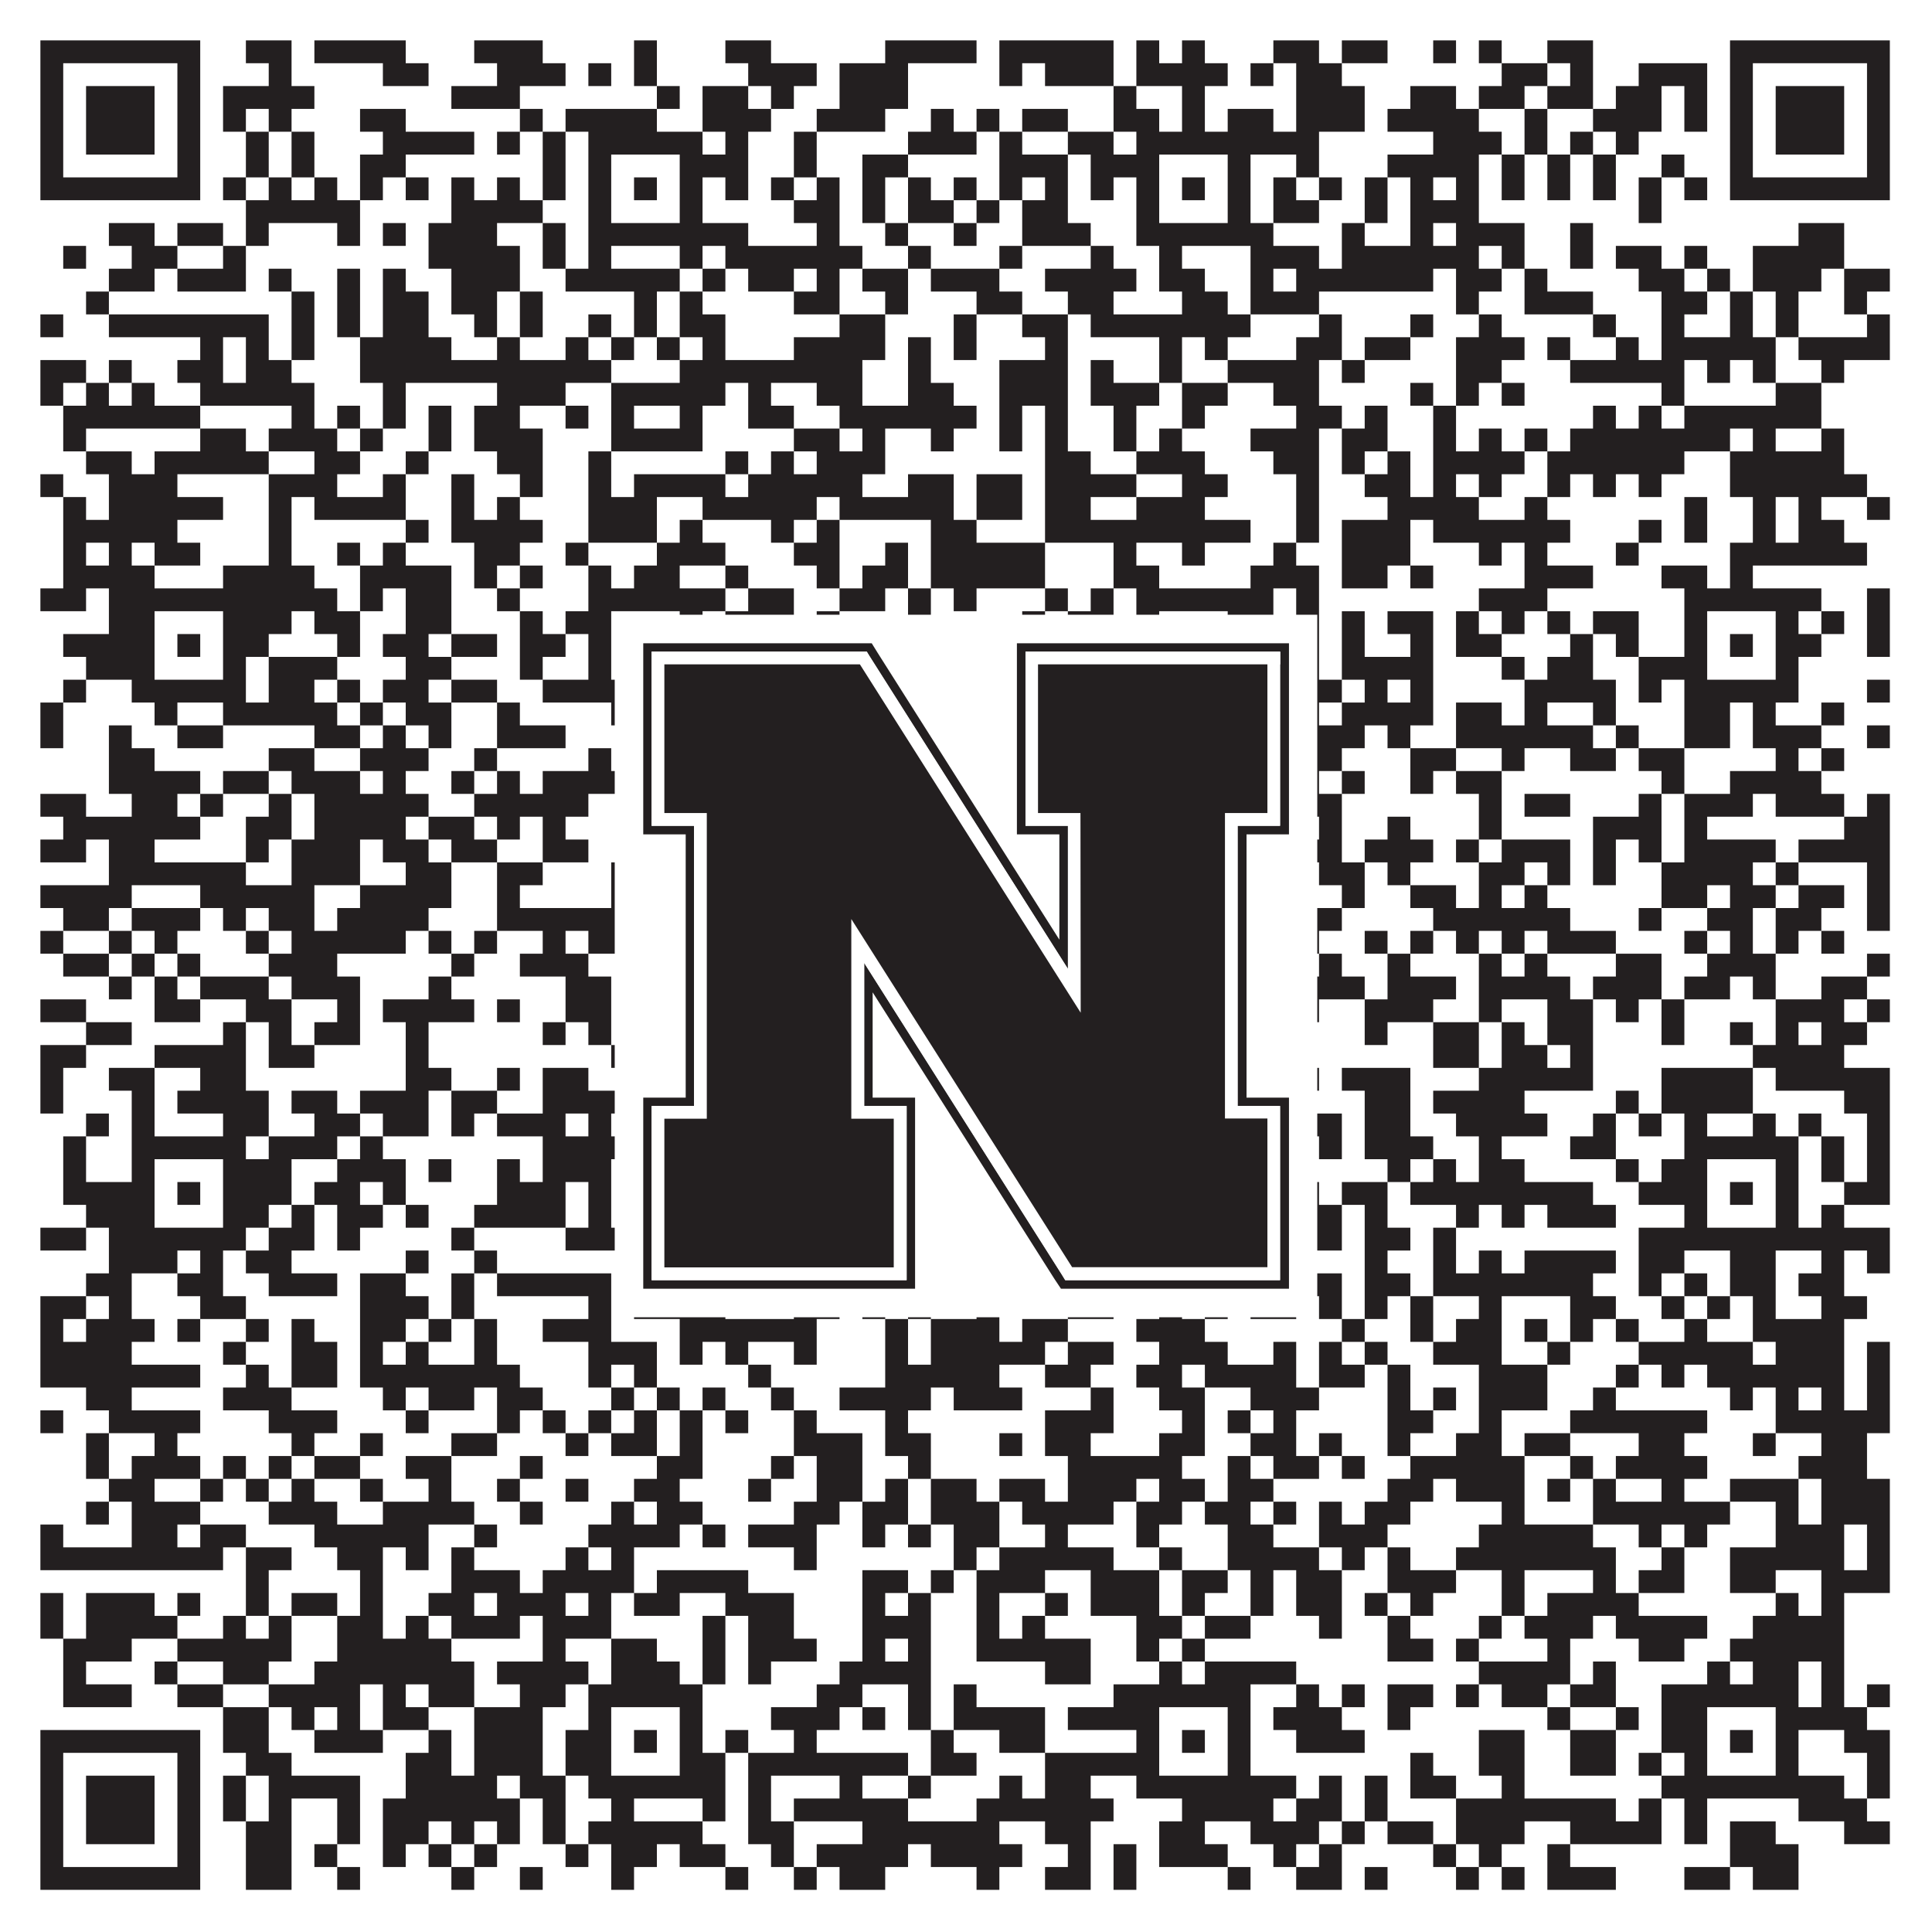 <?xml version="1.0"?>
<svg xmlns="http://www.w3.org/2000/svg" xmlns:xlink="http://www.w3.org/1999/xlink" version="1.1" width="1100px" height="1100px" viewBox="0 0 1100 1100"><rect x="0" y="0" width="1100" height="1100" fill="#ffffff" fill-opacity="1"/><path fill="#231f20" fill-opacity="1" d="M23,23L114,23L114,36L23,36ZM140,23L166,23L166,36L140,36ZM179,23L231,23L231,36L179,36ZM270,23L309,23L309,36L270,36ZM361,23L374,23L374,36L361,36ZM413,23L439,23L439,36L413,36ZM504,23L556,23L556,36L504,36ZM569,23L634,23L634,36L569,36ZM647,23L660,23L660,36L647,36ZM673,23L686,23L686,36L673,36ZM725,23L751,23L751,36L725,36ZM764,23L790,23L790,36L764,36ZM816,23L829,23L829,36L816,36ZM842,23L855,23L855,36L842,36ZM881,23L907,23L907,36L881,36ZM985,23L1076,23L1076,36L985,36ZM23,36L36,36L36,49L23,49ZM101,36L114,36L114,49L101,49ZM153,36L166,36L166,49L153,49ZM218,36L244,36L244,49L218,49ZM283,36L322,36L322,49L283,49ZM335,36L348,36L348,49L335,49ZM361,36L374,36L374,49L361,49ZM426,36L465,36L465,49L426,49ZM478,36L517,36L517,49L478,49ZM569,36L582,36L582,49L569,49ZM595,36L634,36L634,49L595,49ZM647,36L699,36L699,49L647,49ZM712,36L725,36L725,49L712,49ZM738,36L764,36L764,49L738,49ZM855,36L881,36L881,49L855,49ZM894,36L907,36L907,49L894,49ZM933,36L972,36L972,49L933,49ZM985,36L998,36L998,49L985,49ZM1063,36L1076,36L1076,49L1063,49ZM23,49L36,49L36,62L23,62ZM49,49L88,49L88,62L49,62ZM101,49L114,49L114,62L101,62ZM127,49L179,49L179,62L127,62ZM257,49L296,49L296,62L257,62ZM374,49L387,49L387,62L374,62ZM400,49L426,49L426,62L400,62ZM439,49L452,49L452,62L439,62ZM478,49L517,49L517,62L478,62ZM634,49L647,49L647,62L634,62ZM673,49L686,49L686,62L673,62ZM738,49L777,49L777,62L738,62ZM803,49L829,49L829,62L803,62ZM842,49L868,49L868,62L842,62ZM881,49L907,49L907,62L881,62ZM920,49L946,49L946,62L920,62ZM959,49L972,49L972,62L959,62ZM985,49L998,49L998,62L985,62ZM1011,49L1050,49L1050,62L1011,62ZM1063,49L1076,49L1076,62L1063,62ZM23,62L36,62L36,75L23,75ZM49,62L88,62L88,75L49,75ZM101,62L114,62L114,75L101,75ZM127,62L140,62L140,75L127,75ZM153,62L166,62L166,75L153,75ZM205,62L231,62L231,75L205,75ZM296,62L309,62L309,75L296,75ZM322,62L374,62L374,75L322,75ZM400,62L439,62L439,75L400,75ZM465,62L504,62L504,75L465,75ZM530,62L543,62L543,75L530,75ZM556,62L569,62L569,75L556,75ZM582,62L608,62L608,75L582,75ZM634,62L660,62L660,75L634,75ZM673,62L686,62L686,75L673,75ZM699,62L725,62L725,75L699,75ZM738,62L777,62L777,75L738,75ZM790,62L842,62L842,75L790,75ZM868,62L881,62L881,75L868,75ZM907,62L946,62L946,75L907,75ZM959,62L972,62L972,75L959,75ZM985,62L998,62L998,75L985,75ZM1011,62L1050,62L1050,75L1011,75ZM1063,62L1076,62L1076,75L1063,75ZM23,75L36,75L36,88L23,88ZM49,75L88,75L88,88L49,88ZM101,75L114,75L114,88L101,88ZM140,75L153,75L153,88L140,88ZM166,75L179,75L179,88L166,88ZM218,75L270,75L270,88L218,88ZM283,75L296,75L296,88L283,88ZM309,75L322,75L322,88L309,88ZM335,75L400,75L400,88L335,88ZM413,75L426,75L426,88L413,88ZM452,75L465,75L465,88L452,88ZM517,75L556,75L556,88L517,88ZM569,75L582,75L582,88L569,88ZM608,75L634,75L634,88L608,88ZM647,75L751,75L751,88L647,88ZM816,75L855,75L855,88L816,88ZM868,75L881,75L881,88L868,88ZM894,75L907,75L907,88L894,88ZM920,75L933,75L933,88L920,88ZM985,75L998,75L998,88L985,88ZM1011,75L1050,75L1050,88L1011,88ZM1063,75L1076,75L1076,88L1063,88ZM23,88L36,88L36,101L23,101ZM101,88L114,88L114,101L101,101ZM140,88L153,88L153,101L140,101ZM166,88L179,88L179,101L166,101ZM205,88L231,88L231,101L205,101ZM309,88L322,88L322,101L309,101ZM335,88L348,88L348,101L335,101ZM387,88L426,88L426,101L387,101ZM452,88L465,88L465,101L452,101ZM491,88L517,88L517,101L491,101ZM569,88L608,88L608,101L569,101ZM621,88L660,88L660,101L621,101ZM699,88L712,88L712,101L699,101ZM738,88L751,88L751,101L738,101ZM790,88L842,88L842,101L790,101ZM855,88L868,88L868,101L855,101ZM881,88L894,88L894,101L881,101ZM907,88L920,88L920,101L907,101ZM946,88L959,88L959,101L946,101ZM985,88L998,88L998,101L985,101ZM1063,88L1076,88L1076,101L1063,101ZM23,101L114,101L114,114L23,114ZM127,101L140,101L140,114L127,114ZM153,101L166,101L166,114L153,114ZM179,101L192,101L192,114L179,114ZM205,101L218,101L218,114L205,114ZM231,101L244,101L244,114L231,114ZM257,101L270,101L270,114L257,114ZM283,101L296,101L296,114L283,114ZM309,101L322,101L322,114L309,114ZM335,101L348,101L348,114L335,114ZM361,101L374,101L374,114L361,114ZM387,101L400,101L400,114L387,114ZM413,101L426,101L426,114L413,114ZM439,101L452,101L452,114L439,114ZM465,101L478,101L478,114L465,114ZM491,101L504,101L504,114L491,114ZM517,101L530,101L530,114L517,114ZM543,101L556,101L556,114L543,114ZM569,101L582,101L582,114L569,114ZM595,101L608,101L608,114L595,114ZM621,101L634,101L634,114L621,114ZM647,101L660,101L660,114L647,114ZM673,101L686,101L686,114L673,114ZM699,101L712,101L712,114L699,114ZM725,101L738,101L738,114L725,114ZM751,101L764,101L764,114L751,114ZM777,101L790,101L790,114L777,114ZM803,101L816,101L816,114L803,114ZM829,101L842,101L842,114L829,114ZM855,101L868,101L868,114L855,114ZM881,101L894,101L894,114L881,114ZM907,101L920,101L920,114L907,114ZM933,101L946,101L946,114L933,114ZM959,101L972,101L972,114L959,114ZM985,101L1076,101L1076,114L985,114ZM140,114L205,114L205,127L140,127ZM257,114L309,114L309,127L257,127ZM335,114L348,114L348,127L335,127ZM387,114L400,114L400,127L387,127ZM452,114L478,114L478,127L452,127ZM491,114L504,114L504,127L491,127ZM517,114L543,114L543,127L517,127ZM556,114L569,114L569,127L556,127ZM582,114L608,114L608,127L582,127ZM647,114L660,114L660,127L647,127ZM699,114L712,114L712,127L699,127ZM725,114L751,114L751,127L725,127ZM777,114L790,114L790,127L777,127ZM803,114L842,114L842,127L803,127ZM933,114L946,114L946,127L933,127ZM62,127L88,127L88,140L62,140ZM101,127L127,127L127,140L101,140ZM140,127L153,127L153,140L140,140ZM192,127L205,127L205,140L192,140ZM218,127L231,127L231,140L218,140ZM244,127L283,127L283,140L244,140ZM309,127L322,127L322,140L309,140ZM335,127L426,127L426,140L335,140ZM465,127L478,127L478,140L465,140ZM504,127L517,127L517,140L504,140ZM543,127L556,127L556,140L543,140ZM582,127L621,127L621,140L582,140ZM647,127L725,127L725,140L647,140ZM764,127L777,127L777,140L764,140ZM803,127L816,127L816,140L803,140ZM829,127L868,127L868,140L829,140ZM894,127L907,127L907,140L894,140ZM1024,127L1050,127L1050,140L1024,140ZM36,140L49,140L49,153L36,153ZM75,140L101,140L101,153L75,153ZM127,140L140,140L140,153L127,153ZM244,140L296,140L296,153L244,153ZM309,140L322,140L322,153L309,153ZM335,140L348,140L348,153L335,153ZM387,140L400,140L400,153L387,153ZM413,140L491,140L491,153L413,153ZM517,140L530,140L530,153L517,153ZM569,140L582,140L582,153L569,153ZM621,140L634,140L634,153L621,153ZM660,140L673,140L673,153L660,153ZM712,140L751,140L751,153L712,153ZM764,140L842,140L842,153L764,153ZM855,140L868,140L868,153L855,153ZM894,140L907,140L907,153L894,153ZM920,140L946,140L946,153L920,153ZM959,140L972,140L972,153L959,153ZM998,140L1050,140L1050,153L998,153ZM62,153L88,153L88,166L62,166ZM101,153L140,153L140,166L101,166ZM153,153L166,153L166,166L153,166ZM192,153L205,153L205,166L192,166ZM218,153L231,153L231,166L218,166ZM257,153L296,153L296,166L257,166ZM322,153L387,153L387,166L322,166ZM400,153L413,153L413,166L400,166ZM426,153L452,153L452,166L426,166ZM465,153L478,153L478,166L465,166ZM491,153L517,153L517,166L491,166ZM530,153L569,153L569,166L530,166ZM595,153L647,153L647,166L595,166ZM660,153L686,153L686,166L660,166ZM712,153L725,153L725,166L712,166ZM738,153L816,153L816,166L738,166ZM829,153L855,153L855,166L829,166ZM868,153L881,153L881,166L868,166ZM933,153L959,153L959,166L933,166ZM972,153L985,153L985,166L972,166ZM998,153L1037,153L1037,166L998,166ZM1050,153L1076,153L1076,166L1050,166ZM49,166L62,166L62,179L49,179ZM166,166L179,166L179,179L166,179ZM192,166L205,166L205,179L192,179ZM218,166L244,166L244,179L218,179ZM257,166L283,166L283,179L257,179ZM296,166L309,166L309,179L296,179ZM361,166L374,166L374,179L361,179ZM387,166L400,166L400,179L387,179ZM452,166L478,166L478,179L452,179ZM504,166L517,166L517,179L504,179ZM556,166L582,166L582,179L556,179ZM608,166L634,166L634,179L608,179ZM673,166L699,166L699,179L673,179ZM712,166L751,166L751,179L712,179ZM829,166L842,166L842,179L829,179ZM868,166L907,166L907,179L868,179ZM946,166L972,166L972,179L946,179ZM985,166L998,166L998,179L985,179ZM1011,166L1024,166L1024,179L1011,179ZM1050,166L1063,166L1063,179L1050,179ZM23,179L36,179L36,192L23,192ZM62,179L153,179L153,192L62,192ZM166,179L179,179L179,192L166,192ZM192,179L205,179L205,192L192,192ZM218,179L244,179L244,192L218,192ZM270,179L283,179L283,192L270,192ZM296,179L309,179L309,192L296,192ZM335,179L348,179L348,192L335,192ZM361,179L374,179L374,192L361,192ZM387,179L413,179L413,192L387,192ZM478,179L504,179L504,192L478,192ZM543,179L556,179L556,192L543,192ZM582,179L608,179L608,192L582,192ZM621,179L712,179L712,192L621,192ZM751,179L764,179L764,192L751,192ZM803,179L816,179L816,192L803,192ZM842,179L855,179L855,192L842,192ZM907,179L920,179L920,192L907,192ZM946,179L959,179L959,192L946,192ZM985,179L998,179L998,192L985,192ZM1011,179L1024,179L1024,192L1011,192ZM1063,179L1076,179L1076,192L1063,192ZM114,192L127,192L127,205L114,205ZM140,192L153,192L153,205L140,205ZM166,192L179,192L179,205L166,205ZM205,192L257,192L257,205L205,205ZM283,192L296,192L296,205L283,205ZM322,192L335,192L335,205L322,205ZM348,192L361,192L361,205L348,205ZM374,192L387,192L387,205L374,205ZM400,192L413,192L413,205L400,205ZM452,192L504,192L504,205L452,205ZM517,192L530,192L530,205L517,205ZM543,192L556,192L556,205L543,205ZM595,192L608,192L608,205L595,205ZM660,192L673,192L673,205L660,205ZM686,192L699,192L699,205L686,205ZM738,192L764,192L764,205L738,205ZM777,192L803,192L803,205L777,205ZM829,192L868,192L868,205L829,205ZM881,192L894,192L894,205L881,205ZM920,192L933,192L933,205L920,205ZM946,192L1011,192L1011,205L946,205ZM1024,192L1076,192L1076,205L1024,205ZM23,205L49,205L49,218L23,218ZM62,205L75,205L75,218L62,218ZM101,205L127,205L127,218L101,218ZM140,205L166,205L166,218L140,218ZM205,205L348,205L348,218L205,218ZM387,205L491,205L491,218L387,218ZM517,205L530,205L530,218L517,218ZM569,205L608,205L608,218L569,218ZM621,205L634,205L634,218L621,218ZM660,205L673,205L673,218L660,218ZM699,205L751,205L751,218L699,218ZM764,205L777,205L777,218L764,218ZM829,205L855,205L855,218L829,218ZM894,205L959,205L959,218L894,218ZM972,205L985,205L985,218L972,218ZM998,205L1011,205L1011,218L998,218ZM1037,205L1050,205L1050,218L1037,218ZM23,218L36,218L36,231L23,231ZM49,218L62,218L62,231L49,231ZM75,218L88,218L88,231L75,231ZM114,218L179,218L179,231L114,231ZM218,218L231,218L231,231L218,231ZM283,218L322,218L322,231L283,231ZM348,218L413,218L413,231L348,231ZM426,218L439,218L439,231L426,231ZM465,218L491,218L491,231L465,231ZM517,218L543,218L543,231L517,231ZM569,218L608,218L608,231L569,231ZM621,218L660,218L660,231L621,231ZM673,218L699,218L699,231L673,231ZM725,218L751,218L751,231L725,231ZM803,218L816,218L816,231L803,231ZM829,218L842,218L842,231L829,231ZM855,218L868,218L868,231L855,231ZM946,218L959,218L959,231L946,231ZM1011,218L1037,218L1037,231L1011,231ZM36,231L114,231L114,244L36,244ZM166,231L179,231L179,244L166,244ZM192,231L205,231L205,244L192,244ZM218,231L231,231L231,244L218,244ZM244,231L257,231L257,244L244,244ZM270,231L296,231L296,244L270,244ZM322,231L335,231L335,244L322,244ZM348,231L361,231L361,244L348,244ZM387,231L400,231L400,244L387,244ZM426,231L452,231L452,244L426,244ZM478,231L556,231L556,244L478,244ZM569,231L582,231L582,244L569,244ZM595,231L608,231L608,244L595,244ZM634,231L647,231L647,244L634,244ZM673,231L686,231L686,244L673,244ZM738,231L764,231L764,244L738,244ZM777,231L790,231L790,244L777,244ZM816,231L829,231L829,244L816,244ZM907,231L920,231L920,244L907,244ZM933,231L946,231L946,244L933,244ZM959,231L1037,231L1037,244L959,244ZM36,244L49,244L49,257L36,257ZM114,244L140,244L140,257L114,257ZM153,244L192,244L192,257L153,257ZM205,244L218,244L218,257L205,257ZM244,244L257,244L257,257L244,257ZM270,244L309,244L309,257L270,257ZM348,244L400,244L400,257L348,257ZM452,244L478,244L478,257L452,257ZM491,244L504,244L504,257L491,257ZM530,244L543,244L543,257L530,257ZM569,244L582,244L582,257L569,257ZM595,244L608,244L608,257L595,257ZM634,244L647,244L647,257L634,257ZM660,244L673,244L673,257L660,257ZM712,244L751,244L751,257L712,257ZM764,244L790,244L790,257L764,257ZM816,244L829,244L829,257L816,257ZM842,244L855,244L855,257L842,257ZM868,244L881,244L881,257L868,257ZM894,244L985,244L985,257L894,257ZM998,244L1011,244L1011,257L998,257ZM1037,244L1050,244L1050,257L1037,257ZM49,257L75,257L75,270L49,270ZM88,257L153,257L153,270L88,270ZM179,257L205,257L205,270L179,270ZM231,257L244,257L244,270L231,270ZM283,257L309,257L309,270L283,270ZM335,257L348,257L348,270L335,270ZM413,257L426,257L426,270L413,270ZM439,257L452,257L452,270L439,270ZM465,257L504,257L504,270L465,270ZM595,257L621,257L621,270L595,270ZM647,257L686,257L686,270L647,270ZM725,257L751,257L751,270L725,270ZM764,257L777,257L777,270L764,270ZM790,257L803,257L803,270L790,270ZM816,257L868,257L868,270L816,270ZM881,257L959,257L959,270L881,270ZM985,257L1050,257L1050,270L985,270ZM23,270L36,270L36,283L23,283ZM62,270L101,270L101,283L62,283ZM153,270L192,270L192,283L153,283ZM218,270L231,270L231,283L218,283ZM257,270L270,270L270,283L257,283ZM296,270L309,270L309,283L296,283ZM335,270L348,270L348,283L335,283ZM361,270L413,270L413,283L361,283ZM426,270L491,270L491,283L426,283ZM517,270L543,270L543,283L517,283ZM556,270L582,270L582,283L556,283ZM595,270L647,270L647,283L595,283ZM673,270L699,270L699,283L673,283ZM738,270L751,270L751,283L738,283ZM777,270L803,270L803,283L777,283ZM816,270L829,270L829,283L816,283ZM842,270L855,270L855,283L842,283ZM881,270L894,270L894,283L881,283ZM907,270L920,270L920,283L907,283ZM933,270L946,270L946,283L933,283ZM985,270L1063,270L1063,283L985,283ZM36,283L49,283L49,296L36,296ZM62,283L127,283L127,296L62,296ZM153,283L166,283L166,296L153,296ZM179,283L231,283L231,296L179,296ZM257,283L270,283L270,296L257,296ZM283,283L296,283L296,296L283,296ZM335,283L374,283L374,296L335,296ZM400,283L465,283L465,296L400,296ZM478,283L543,283L543,296L478,296ZM556,283L582,283L582,296L556,296ZM595,283L621,283L621,296L595,296ZM647,283L686,283L686,296L647,296ZM738,283L751,283L751,296L738,296ZM790,283L842,283L842,296L790,296ZM868,283L881,283L881,296L868,296ZM959,283L972,283L972,296L959,296ZM998,283L1011,283L1011,296L998,296ZM1024,283L1037,283L1037,296L1024,296ZM1063,283L1076,283L1076,296L1063,296ZM36,296L101,296L101,309L36,309ZM153,296L166,296L166,309L153,309ZM231,296L244,296L244,309L231,309ZM257,296L309,296L309,309L257,309ZM335,296L374,296L374,309L335,309ZM387,296L400,296L400,309L387,309ZM439,296L452,296L452,309L439,309ZM465,296L478,296L478,309L465,309ZM530,296L556,296L556,309L530,309ZM595,296L712,296L712,309L595,309ZM738,296L751,296L751,309L738,309ZM764,296L803,296L803,309L764,309ZM816,296L894,296L894,309L816,309ZM933,296L946,296L946,309L933,309ZM959,296L972,296L972,309L959,309ZM998,296L1011,296L1011,309L998,309ZM1024,296L1050,296L1050,309L1024,309ZM36,309L49,309L49,322L36,322ZM62,309L75,309L75,322L62,322ZM88,309L114,309L114,322L88,322ZM153,309L166,309L166,322L153,322ZM192,309L205,309L205,322L192,322ZM218,309L231,309L231,322L218,322ZM270,309L296,309L296,322L270,322ZM322,309L335,309L335,322L322,322ZM374,309L413,309L413,322L374,322ZM452,309L478,309L478,322L452,322ZM504,309L517,309L517,322L504,322ZM530,309L595,309L595,322L530,322ZM634,309L647,309L647,322L634,322ZM673,309L686,309L686,322L673,322ZM725,309L738,309L738,322L725,322ZM764,309L803,309L803,322L764,322ZM842,309L855,309L855,322L842,322ZM868,309L881,309L881,322L868,322ZM920,309L933,309L933,322L920,322ZM985,309L1063,309L1063,322L985,322ZM36,322L88,322L88,335L36,335ZM127,322L179,322L179,335L127,335ZM205,322L257,322L257,335L205,335ZM270,322L283,322L283,335L270,335ZM296,322L309,322L309,335L296,335ZM335,322L348,322L348,335L335,335ZM361,322L387,322L387,335L361,335ZM413,322L426,322L426,335L413,335ZM465,322L478,322L478,335L465,335ZM491,322L517,322L517,335L491,335ZM530,322L595,322L595,335L530,335ZM634,322L660,322L660,335L634,335ZM712,322L751,322L751,335L712,335ZM764,322L790,322L790,335L764,335ZM803,322L816,322L816,335L803,335ZM868,322L907,322L907,335L868,335ZM946,322L972,322L972,335L946,335ZM985,322L998,322L998,335L985,335ZM23,335L49,335L49,348L23,348ZM62,335L192,335L192,348L62,348ZM205,335L218,335L218,348L205,348ZM231,335L257,335L257,348L231,348ZM283,335L296,335L296,348L283,348ZM335,335L413,335L413,348L335,348ZM426,335L452,335L452,348L426,348ZM478,335L504,335L504,348L478,348ZM517,335L530,335L530,348L517,348ZM543,335L556,335L556,348L543,348ZM595,335L608,335L608,348L595,348ZM621,335L634,335L634,348L621,348ZM647,335L725,335L725,348L647,348ZM738,335L751,335L751,348L738,348ZM842,335L881,335L881,348L842,348ZM959,335L1037,335L1037,348L959,348ZM1063,335L1076,335L1076,348L1063,348ZM62,348L88,348L88,361L62,361ZM127,348L166,348L166,361L127,361ZM179,348L205,348L205,361L179,361ZM231,348L257,348L257,361L231,361ZM296,348L309,348L309,361L296,361ZM322,348L348,348L348,361L322,361ZM387,348L400,348L400,361L387,361ZM413,348L452,348L452,361L413,361ZM465,348L478,348L478,361L465,361ZM517,348L530,348L530,361L517,361ZM582,348L595,348L595,361L582,361ZM608,348L634,348L634,361L608,361ZM647,348L660,348L660,361L647,361ZM699,348L725,348L725,361L699,361ZM738,348L751,348L751,361L738,361ZM764,348L777,348L777,361L764,361ZM790,348L816,348L816,361L790,361ZM829,348L842,348L842,361L829,361ZM855,348L868,348L868,361L855,361ZM881,348L894,348L894,361L881,361ZM907,348L933,348L933,361L907,361ZM959,348L972,348L972,361L959,361ZM1011,348L1024,348L1024,361L1011,361ZM1037,348L1050,348L1050,361L1037,361ZM1063,348L1076,348L1076,361L1063,361ZM36,361L88,361L88,374L36,374ZM101,361L114,361L114,374L101,374ZM127,361L153,361L153,374L127,374ZM192,361L205,361L205,374L192,374ZM218,361L244,361L244,374L218,374ZM257,361L283,361L283,374L257,374ZM296,361L322,361L322,374L296,374ZM335,361L348,361L348,374L335,374ZM361,361L374,361L374,374L361,374ZM387,361L400,361L400,374L387,374ZM413,361L439,361L439,374L413,374ZM452,361L465,361L465,374L452,374ZM478,361L491,361L491,374L478,374ZM530,361L543,361L543,374L530,374ZM556,361L569,361L569,374L556,374ZM595,361L621,361L621,374L595,374ZM647,361L660,361L660,374L647,374ZM673,361L686,361L686,374L673,374ZM699,361L712,361L712,374L699,374ZM725,361L751,361L751,374L725,374ZM764,361L777,361L777,374L764,374ZM803,361L816,361L816,374L803,374ZM829,361L855,361L855,374L829,374ZM894,361L907,361L907,374L894,374ZM920,361L933,361L933,374L920,374ZM959,361L972,361L972,374L959,374ZM985,361L998,361L998,374L985,374ZM1011,361L1037,361L1037,374L1011,374ZM1063,361L1076,361L1076,374L1063,374ZM49,374L88,374L88,387L49,387ZM127,374L140,374L140,387L127,387ZM153,374L192,374L192,387L153,387ZM231,374L257,374L257,387L231,387ZM296,374L309,374L309,387L296,387ZM335,374L348,374L348,387L335,387ZM387,374L413,374L413,387L387,387ZM439,374L452,374L452,387L439,387ZM465,374L478,374L478,387L465,387ZM491,374L530,374L530,387L491,387ZM543,374L556,374L556,387L543,387ZM582,374L621,374L621,387L582,387ZM647,374L660,374L660,387L647,387ZM699,374L712,374L712,387L699,387ZM725,374L751,374L751,387L725,387ZM764,374L816,374L816,387L764,387ZM855,374L868,374L868,387L855,387ZM881,374L907,374L907,387L881,387ZM933,374L972,374L972,387L933,387ZM1011,374L1024,374L1024,387L1011,387ZM36,387L49,387L49,400L36,400ZM75,387L140,387L140,400L75,400ZM153,387L179,387L179,400L153,400ZM192,387L205,387L205,400L192,400ZM218,387L244,387L244,400L218,400ZM257,387L283,387L283,400L257,400ZM309,387L400,387L400,400L309,400ZM413,387L452,387L452,400L413,400ZM465,387L569,387L569,400L465,400ZM582,387L621,387L621,400L582,400ZM647,387L712,387L712,400L647,400ZM725,387L764,387L764,400L725,400ZM777,387L790,387L790,400L777,400ZM803,387L816,387L816,400L803,400ZM868,387L920,387L920,400L868,400ZM933,387L946,387L946,400L933,400ZM959,387L1024,387L1024,400L959,400ZM1063,387L1076,387L1076,400L1063,400ZM23,400L36,400L36,413L23,413ZM88,400L101,400L101,413L88,413ZM127,400L192,400L192,413L127,413ZM205,400L218,400L218,413L205,413ZM231,400L257,400L257,413L231,413ZM283,400L296,400L296,413L283,413ZM348,400L374,400L374,413L348,413ZM400,400L413,400L413,413L400,413ZM426,400L439,400L439,413L426,413ZM465,400L478,400L478,413L465,413ZM491,400L530,400L530,413L491,413ZM543,400L556,400L556,413L543,413ZM608,400L621,400L621,413L608,413ZM660,400L712,400L712,413L660,413ZM738,400L751,400L751,413L738,413ZM764,400L816,400L816,413L764,413ZM829,400L855,400L855,413L829,413ZM868,400L881,400L881,413L868,413ZM907,400L920,400L920,413L907,413ZM959,400L985,400L985,413L959,413ZM998,400L1011,400L1011,413L998,413ZM1037,400L1050,400L1050,413L1037,413ZM23,413L36,413L36,426L23,426ZM62,413L75,413L75,426L62,426ZM101,413L127,413L127,426L101,426ZM179,413L205,413L205,426L179,426ZM218,413L231,413L231,426L218,426ZM244,413L257,413L257,426L244,426ZM283,413L322,413L322,426L283,426ZM413,413L439,413L439,426L413,426ZM478,413L530,413L530,426L478,426ZM543,413L556,413L556,426L543,426ZM569,413L608,413L608,426L569,426ZM621,413L634,413L634,426L621,426ZM647,413L712,413L712,426L647,426ZM725,413L777,413L777,426L725,426ZM790,413L803,413L803,426L790,426ZM829,413L907,413L907,426L829,426ZM920,413L933,413L933,426L920,426ZM959,413L985,413L985,426L959,426ZM998,413L1037,413L1037,426L998,426ZM1063,413L1076,413L1076,426L1063,426ZM62,426L88,426L88,439L62,439ZM153,426L179,426L179,439L153,439ZM205,426L244,426L244,439L205,439ZM270,426L283,426L283,439L270,439ZM335,426L348,426L348,439L335,439ZM361,426L387,426L387,439L361,439ZM400,426L426,426L426,439L400,439ZM439,426L452,426L452,439L439,439ZM491,426L504,426L504,439L491,439ZM530,426L543,426L543,439L530,439ZM582,426L595,426L595,439L582,439ZM673,426L686,426L686,439L673,439ZM699,426L712,426L712,439L699,439ZM738,426L764,426L764,439L738,439ZM803,426L829,426L829,439L803,439ZM855,426L868,426L868,439L855,439ZM894,426L920,426L920,439L894,439ZM933,426L959,426L959,439L933,439ZM1011,426L1024,426L1024,439L1011,439ZM1037,426L1050,426L1050,439L1037,439ZM62,439L114,439L114,452L62,452ZM127,439L153,439L153,452L127,452ZM166,439L205,439L205,452L166,452ZM218,439L231,439L231,452L218,452ZM257,439L270,439L270,452L257,452ZM283,439L296,439L296,452L283,452ZM309,439L374,439L374,452L309,452ZM400,439L413,439L413,452L400,452ZM439,439L452,439L452,452L439,452ZM465,439L478,439L478,452L465,452ZM543,439L556,439L556,452L543,452ZM582,439L608,439L608,452L582,452ZM621,439L634,439L634,452L621,452ZM647,439L660,439L660,452L647,452ZM673,439L686,439L686,452L673,452ZM699,439L725,439L725,452L699,452ZM738,439L751,439L751,452L738,452ZM764,439L777,439L777,452L764,452ZM803,439L816,439L816,452L803,452ZM829,439L855,439L855,452L829,452ZM946,439L959,439L959,452L946,452ZM985,439L1037,439L1037,452L985,452ZM23,452L49,452L49,465L23,465ZM75,452L101,452L101,465L75,465ZM114,452L127,452L127,465L114,465ZM153,452L166,452L166,465L153,465ZM179,452L244,452L244,465L179,465ZM270,452L335,452L335,465L270,465ZM374,452L387,452L387,465L374,465ZM400,452L413,452L413,465L400,465ZM426,452L478,452L478,465L426,465ZM491,452L504,452L504,465L491,465ZM517,452L530,452L530,465L517,465ZM543,452L556,452L556,465L543,465ZM569,452L582,452L582,465L569,465ZM595,452L673,452L673,465L595,465ZM699,452L764,452L764,465L699,465ZM842,452L855,452L855,465L842,465ZM868,452L894,452L894,465L868,465ZM933,452L946,452L946,465L933,465ZM959,452L998,452L998,465L959,465ZM1011,452L1050,452L1050,465L1011,465ZM1063,452L1076,452L1076,465L1063,465ZM36,465L114,465L114,478L36,478ZM140,465L166,465L166,478L140,478ZM179,465L231,465L231,478L179,478ZM244,465L270,465L270,478L244,478ZM283,465L296,465L296,478L283,478ZM309,465L322,465L322,478L309,478ZM361,465L374,465L374,478L361,478ZM387,465L426,465L426,478L387,478ZM452,465L465,465L465,478L452,478ZM478,465L530,465L530,478L478,478ZM569,465L582,465L582,478L569,478ZM595,465L647,465L647,478L595,478ZM660,465L699,465L699,478L660,478ZM751,465L764,465L764,478L751,478ZM790,465L803,465L803,478L790,478ZM842,465L855,465L855,478L842,478ZM907,465L946,465L946,478L907,478ZM959,465L972,465L972,478L959,478ZM1050,465L1076,465L1076,478L1050,478ZM23,478L49,478L49,491L23,491ZM62,478L88,478L88,491L62,491ZM140,478L153,478L153,491L140,491ZM166,478L205,478L205,491L166,491ZM218,478L244,478L244,491L218,491ZM257,478L283,478L283,491L257,491ZM309,478L335,478L335,491L309,491ZM361,478L374,478L374,491L361,491ZM387,478L400,478L400,491L387,491ZM426,478L465,478L465,491L426,491ZM491,478L530,478L530,491L491,491ZM543,478L556,478L556,491L543,491ZM569,478L634,478L634,491L569,491ZM660,478L673,478L673,491L660,491ZM686,478L764,478L764,491L686,491ZM777,478L816,478L816,491L777,491ZM829,478L842,478L842,491L829,491ZM855,478L894,478L894,491L855,491ZM907,478L920,478L920,491L907,491ZM933,478L946,478L946,491L933,491ZM959,478L1011,478L1011,491L959,491ZM1024,478L1076,478L1076,491L1024,491ZM62,491L140,491L140,504L62,504ZM166,491L205,491L205,504L166,504ZM231,491L257,491L257,504L231,504ZM283,491L309,491L309,504L283,504ZM348,491L413,491L413,504L348,504ZM426,491L439,491L439,504L426,504ZM452,491L465,491L465,504L452,504ZM504,491L543,491L543,504L504,504ZM582,491L595,491L595,504L582,504ZM608,491L634,491L634,504L608,504ZM647,491L673,491L673,504L647,504ZM712,491L725,491L725,504L712,504ZM751,491L777,491L777,504L751,504ZM790,491L803,491L803,504L790,504ZM842,491L868,491L868,504L842,504ZM881,491L894,491L894,504L881,504ZM907,491L920,491L920,504L907,504ZM946,491L998,491L998,504L946,504ZM1011,491L1024,491L1024,504L1011,504ZM1063,491L1076,491L1076,504L1063,504ZM23,504L75,504L75,517L23,517ZM114,504L179,504L179,517L114,517ZM205,504L257,504L257,517L205,517ZM283,504L296,504L296,517L283,517ZM348,504L361,504L361,517L348,517ZM374,504L387,504L387,517L374,517ZM400,504L413,504L413,517L400,517ZM439,504L452,504L452,517L439,517ZM478,504L504,504L504,517L478,517ZM517,504L530,504L530,517L517,517ZM608,504L621,504L621,517L608,517ZM647,504L660,504L660,517L647,517ZM673,504L699,504L699,517L673,517ZM712,504L725,504L725,517L712,517ZM764,504L777,504L777,517L764,517ZM803,504L829,504L829,517L803,517ZM842,504L855,504L855,517L842,517ZM868,504L881,504L881,517L868,517ZM946,504L972,504L972,517L946,517ZM985,504L1011,504L1011,517L985,517ZM1024,504L1050,504L1050,517L1024,517ZM1063,504L1076,504L1076,517L1063,517ZM36,517L62,517L62,530L36,530ZM75,517L114,517L114,530L75,530ZM127,517L140,517L140,530L127,530ZM153,517L179,517L179,530L153,530ZM192,517L244,517L244,530L192,530ZM283,517L361,517L361,530L283,530ZM400,517L452,517L452,530L400,530ZM465,517L478,517L478,530L465,530ZM491,517L504,517L504,530L491,530ZM530,517L543,517L543,530L530,530ZM556,517L595,517L595,530L556,530ZM621,517L647,517L647,530L621,530ZM673,517L686,517L686,530L673,530ZM699,517L712,517L712,530L699,530ZM725,517L764,517L764,530L725,530ZM816,517L894,517L894,530L816,530ZM933,517L946,517L946,530L933,530ZM972,517L998,517L998,530L972,530ZM1011,517L1037,517L1037,530L1011,530ZM1063,517L1076,517L1076,530L1063,530ZM23,530L36,530L36,543L23,543ZM62,530L75,530L75,543L62,543ZM88,530L101,530L101,543L88,543ZM140,530L153,530L153,543L140,543ZM166,530L231,530L231,543L166,543ZM244,530L257,530L257,543L244,543ZM270,530L283,530L283,543L270,543ZM309,530L322,530L322,543L309,543ZM335,530L387,530L387,543L335,543ZM400,530L413,530L413,543L400,543ZM439,530L452,530L452,543L439,543ZM465,530L517,530L517,543L465,543ZM569,530L595,530L595,543L569,543ZM608,530L621,530L621,543L608,543ZM647,530L660,530L660,543L647,543ZM673,530L686,530L686,543L673,543ZM725,530L751,530L751,543L725,543ZM777,530L790,530L790,543L777,543ZM803,530L816,530L816,543L803,543ZM829,530L842,530L842,543L829,543ZM855,530L868,530L868,543L855,543ZM881,530L920,530L920,543L881,543ZM959,530L972,530L972,543L959,543ZM985,530L998,530L998,543L985,543ZM1011,530L1024,530L1024,543L1011,543ZM1037,530L1050,530L1050,543L1037,543ZM36,543L62,543L62,556L36,556ZM75,543L88,543L88,556L75,556ZM101,543L114,543L114,556L101,556ZM153,543L192,543L192,556L153,556ZM257,543L270,543L270,556L257,556ZM296,543L335,543L335,556L296,556ZM374,543L413,543L413,556L374,556ZM426,543L439,543L439,556L426,556ZM465,543L491,543L491,556L465,556ZM504,543L543,543L543,556L504,556ZM569,543L595,543L595,556L569,556ZM621,543L647,543L647,556L621,556ZM699,543L725,543L725,556L699,556ZM751,543L764,543L764,556L751,556ZM790,543L803,543L803,556L790,556ZM842,543L855,543L855,556L842,556ZM868,543L881,543L881,556L868,556ZM920,543L946,543L946,556L920,556ZM972,543L1011,543L1011,556L972,556ZM1063,543L1076,543L1076,556L1063,556ZM62,556L75,556L75,569L62,569ZM88,556L101,556L101,569L88,569ZM114,556L153,556L153,569L114,569ZM166,556L205,556L205,569L166,569ZM244,556L257,556L257,569L244,569ZM322,556L348,556L348,569L322,569ZM361,556L374,556L374,569L361,569ZM387,556L426,556L426,569L387,569ZM478,556L491,556L491,569L478,569ZM517,556L543,556L543,569L517,569ZM556,556L569,556L569,569L556,569ZM608,556L621,556L621,569L608,569ZM647,556L673,556L673,569L647,569ZM712,556L777,556L777,569L712,569ZM790,556L829,556L829,569L790,569ZM842,556L894,556L894,569L842,569ZM907,556L946,556L946,569L907,569ZM959,556L985,556L985,569L959,569ZM998,556L1011,556L1011,569L998,569ZM1037,556L1063,556L1063,569L1037,569ZM23,569L49,569L49,582L23,582ZM88,569L114,569L114,582L88,582ZM140,569L166,569L166,582L140,582ZM192,569L205,569L205,582L192,582ZM218,569L270,569L270,582L218,582ZM283,569L296,569L296,582L283,582ZM322,569L348,569L348,582L322,582ZM400,569L413,569L413,582L400,582ZM426,569L439,569L439,582L426,582ZM452,569L465,569L465,582L452,582ZM478,569L504,569L504,582L478,582ZM517,569L556,569L556,582L517,582ZM582,569L595,569L595,582L582,582ZM608,569L634,569L634,582L608,582ZM647,569L660,569L660,582L647,582ZM699,569L725,569L725,582L699,582ZM738,569L751,569L751,582L738,582ZM777,569L816,569L816,582L777,582ZM842,569L855,569L855,582L842,582ZM881,569L907,569L907,582L881,582ZM920,569L933,569L933,582L920,582ZM946,569L959,569L959,582L946,582ZM1011,569L1050,569L1050,582L1011,582ZM1063,569L1076,569L1076,582L1063,582ZM49,582L75,582L75,595L49,595ZM127,582L140,582L140,595L127,595ZM153,582L166,582L166,595L153,595ZM179,582L205,582L205,595L179,595ZM231,582L244,582L244,595L231,595ZM309,582L322,582L322,595L309,595ZM335,582L348,582L348,595L335,595ZM361,582L387,582L387,595L361,595ZM400,582L413,582L413,595L400,595ZM452,582L465,582L465,595L452,595ZM491,582L504,582L504,595L491,595ZM569,582L595,582L595,595L569,595ZM621,582L634,582L634,595L621,595ZM686,582L699,582L699,595L686,595ZM777,582L790,582L790,595L777,595ZM816,582L842,582L842,595L816,595ZM855,582L868,582L868,595L855,595ZM881,582L907,582L907,595L881,595ZM946,582L959,582L959,595L946,595ZM985,582L998,582L998,595L985,595ZM1011,582L1024,582L1024,595L1011,595ZM1037,582L1063,582L1063,595L1037,595ZM23,595L49,595L49,608L23,608ZM88,595L140,595L140,608L88,608ZM153,595L179,595L179,608L153,608ZM231,595L244,595L244,608L231,608ZM348,595L374,595L374,608L348,608ZM387,595L400,595L400,608L387,608ZM452,595L465,595L465,608L452,608ZM478,595L491,595L491,608L478,608ZM543,595L556,595L556,608L543,608ZM569,595L608,595L608,608L569,608ZM647,595L686,595L686,608L647,608ZM699,595L712,595L712,608L699,608ZM725,595L738,595L738,608L725,608ZM816,595L842,595L842,608L816,608ZM855,595L881,595L881,608L855,608ZM894,595L907,595L907,608L894,608ZM998,595L1050,595L1050,608L998,608ZM23,608L36,608L36,621L23,621ZM62,608L88,608L88,621L62,621ZM114,608L140,608L140,621L114,621ZM231,608L257,608L257,621L231,621ZM283,608L296,608L296,621L283,621ZM309,608L335,608L335,621L309,621ZM361,608L400,608L400,621L361,621ZM439,608L452,608L452,621L439,621ZM517,608L530,608L530,621L517,621ZM582,608L608,608L608,621L582,621ZM647,608L673,608L673,621L647,621ZM699,608L712,608L712,621L699,621ZM738,608L751,608L751,621L738,621ZM764,608L803,608L803,621L764,621ZM842,608L907,608L907,621L842,621ZM946,608L998,608L998,621L946,621ZM1011,608L1076,608L1076,621L1011,621ZM23,621L36,621L36,634L23,634ZM75,621L88,621L88,634L75,634ZM101,621L153,621L153,634L101,634ZM166,621L192,621L192,634L166,634ZM205,621L244,621L244,634L205,634ZM257,621L283,621L283,634L257,634ZM309,621L361,621L361,634L309,634ZM400,621L413,621L413,634L400,634ZM452,621L465,621L465,634L452,634ZM491,621L517,621L517,634L491,634ZM595,621L608,621L608,634L595,634ZM634,621L647,621L647,634L634,634ZM673,621L686,621L686,634L673,634ZM699,621L738,621L738,634L699,634ZM777,621L803,621L803,634L777,634ZM816,621L868,621L868,634L816,634ZM920,621L933,621L933,634L920,634ZM946,621L998,621L998,634L946,634ZM1050,621L1076,621L1076,634L1050,634ZM49,634L62,634L62,647L49,647ZM75,634L88,634L88,647L75,647ZM127,634L153,634L153,647L127,647ZM179,634L205,634L205,647L179,647ZM218,634L244,634L244,647L218,647ZM257,634L270,634L270,647L257,647ZM283,634L322,634L322,647L283,647ZM335,634L348,634L348,647L335,647ZM361,634L374,634L374,647L361,647ZM400,634L413,634L413,647L400,647ZM426,634L439,634L439,647L426,647ZM452,634L478,634L478,647L452,647ZM504,634L530,634L530,647L504,647ZM543,634L556,634L556,647L543,647ZM595,634L621,634L621,647L595,647ZM647,634L660,634L660,647L647,647ZM673,634L686,634L686,647L673,647ZM712,634L725,634L725,647L712,647ZM738,634L764,634L764,647L738,647ZM777,634L803,634L803,647L777,647ZM829,634L881,634L881,647L829,647ZM907,634L920,634L920,647L907,647ZM933,634L946,634L946,647L933,647ZM959,634L972,634L972,647L959,647ZM998,634L1011,634L1011,647L998,647ZM1024,634L1037,634L1037,647L1024,647ZM1063,634L1076,634L1076,647L1063,647ZM36,647L49,647L49,660L36,660ZM75,647L140,647L140,660L75,660ZM153,647L192,647L192,660L153,660ZM205,647L218,647L218,660L205,660ZM309,647L413,647L413,660L309,660ZM426,647L439,647L439,660L426,660ZM465,647L491,647L491,660L465,660ZM504,647L543,647L543,660L504,660ZM556,647L595,647L595,660L556,660ZM621,647L634,647L634,660L621,660ZM647,647L738,647L738,660L647,660ZM751,647L764,647L764,660L751,660ZM777,647L816,647L816,660L777,660ZM842,647L855,647L855,660L842,660ZM894,647L920,647L920,660L894,660ZM959,647L1024,647L1024,660L959,660ZM1037,647L1050,647L1050,660L1037,660ZM1063,647L1076,647L1076,660L1063,660ZM36,660L49,660L49,673L36,673ZM75,660L88,660L88,673L75,673ZM127,660L166,660L166,673L127,673ZM192,660L231,660L231,673L192,673ZM244,660L257,660L257,673L244,673ZM283,660L296,660L296,673L283,673ZM309,660L348,660L348,673L309,673ZM387,660L413,660L413,673L387,673ZM426,660L452,660L452,673L426,673ZM491,660L504,660L504,673L491,673ZM517,660L543,660L543,673L517,673ZM595,660L634,660L634,673L595,673ZM647,660L660,660L660,673L647,673ZM699,660L712,660L712,673L699,673ZM790,660L803,660L803,673L790,673ZM816,660L829,660L829,673L816,673ZM842,660L868,660L868,673L842,673ZM920,660L933,660L933,673L920,673ZM946,660L972,660L972,673L946,673ZM1011,660L1024,660L1024,673L1011,673ZM1037,660L1050,660L1050,673L1037,673ZM1063,660L1076,660L1076,673L1063,673ZM36,673L88,673L88,686L36,686ZM101,673L114,673L114,686L101,686ZM127,673L166,673L166,686L127,686ZM179,673L205,673L205,686L179,686ZM218,673L231,673L231,686L218,686ZM283,673L322,673L322,686L283,686ZM335,673L348,673L348,686L335,686ZM361,673L374,673L374,686L361,686ZM387,673L400,673L400,686L387,686ZM426,673L478,673L478,686L426,686ZM491,673L517,673L517,686L491,686ZM530,673L556,673L556,686L530,686ZM569,673L660,673L660,686L569,686ZM673,673L686,673L686,686L673,686ZM699,673L712,673L712,686L699,686ZM725,673L751,673L751,686L725,686ZM764,673L790,673L790,686L764,686ZM803,673L907,673L907,686L803,686ZM933,673L972,673L972,686L933,686ZM985,673L998,673L998,686L985,686ZM1011,673L1024,673L1024,686L1011,686ZM1050,673L1076,673L1076,686L1050,686ZM49,686L88,686L88,699L49,699ZM127,686L153,686L153,699L127,699ZM166,686L179,686L179,699L166,699ZM192,686L218,686L218,699L192,699ZM231,686L244,686L244,699L231,699ZM270,686L322,686L322,699L270,699ZM335,686L348,686L348,699L335,699ZM387,686L413,686L413,699L387,699ZM439,686L465,686L465,699L439,699ZM517,686L530,686L530,699L517,699ZM556,686L569,686L569,699L556,699ZM582,686L595,686L595,699L582,699ZM608,686L660,686L660,699L608,699ZM699,686L725,686L725,699L699,699ZM738,686L764,686L764,699L738,699ZM777,686L790,686L790,699L777,699ZM829,686L842,686L842,699L829,699ZM855,686L868,686L868,699L855,699ZM881,686L920,686L920,699L881,699ZM959,686L972,686L972,699L959,699ZM1011,686L1024,686L1024,699L1011,699ZM1037,686L1050,686L1050,699L1037,699ZM23,699L49,699L49,712L23,712ZM62,699L140,699L140,712L62,712ZM153,699L179,699L179,712L153,712ZM192,699L205,699L205,712L192,712ZM257,699L270,699L270,712L257,712ZM322,699L413,699L413,712L322,712ZM439,699L452,699L452,712L439,712ZM465,699L478,699L478,712L465,712ZM504,699L517,699L517,712L504,712ZM530,699L543,699L543,712L530,712ZM595,699L621,699L621,712L595,712ZM647,699L712,699L712,712L647,712ZM738,699L764,699L764,712L738,712ZM777,699L803,699L803,712L777,712ZM816,699L829,699L829,712L816,712ZM933,699L1076,699L1076,712L933,712ZM62,712L101,712L101,725L62,725ZM114,712L127,712L127,725L114,725ZM140,712L166,712L166,725L140,725ZM231,712L244,712L244,725L231,725ZM270,712L283,712L283,725L270,725ZM361,712L374,712L374,725L361,725ZM400,712L426,712L426,725L400,725ZM452,712L504,712L504,725L452,725ZM517,712L556,712L556,725L517,725ZM582,712L595,712L595,725L582,725ZM608,712L621,712L621,725L608,725ZM686,712L699,712L699,725L686,725ZM725,712L738,712L738,725L725,725ZM777,712L790,712L790,725L777,725ZM816,712L829,712L829,725L816,725ZM842,712L855,712L855,725L842,725ZM868,712L920,712L920,725L868,725ZM933,712L959,712L959,725L933,725ZM985,712L1011,712L1011,725L985,725ZM1037,712L1050,712L1050,725L1037,725ZM1063,712L1076,712L1076,725L1063,725ZM49,725L75,725L75,738L49,738ZM101,725L127,725L127,738L101,738ZM153,725L192,725L192,738L153,738ZM205,725L231,725L231,738L205,738ZM257,725L270,725L270,738L257,738ZM283,725L348,725L348,738L283,738ZM374,725L387,725L387,738L374,738ZM478,725L569,725L569,738L478,738ZM595,725L621,725L621,738L595,738ZM634,725L699,725L699,738L634,738ZM712,725L725,725L725,738L712,738ZM738,725L764,725L764,738L738,738ZM777,725L803,725L803,738L777,738ZM816,725L907,725L907,738L816,738ZM933,725L946,725L946,738L933,738ZM959,725L972,725L972,738L959,738ZM985,725L1011,725L1011,738L985,738ZM1024,725L1050,725L1050,738L1024,738ZM23,738L49,738L49,751L23,751ZM62,738L75,738L75,751L62,751ZM114,738L140,738L140,751L114,751ZM205,738L244,738L244,751L205,751ZM257,738L270,738L270,751L257,751ZM335,738L348,738L348,751L335,751ZM361,738L413,738L413,751L361,751ZM452,738L478,738L478,751L452,751ZM491,738L504,738L504,751L491,751ZM517,738L530,738L530,751L517,751ZM556,738L569,738L569,751L556,751ZM608,738L634,738L634,751L608,751ZM660,738L673,738L673,751L660,751ZM686,738L699,738L699,751L686,751ZM712,738L738,738L738,751L712,751ZM751,738L764,738L764,751L751,751ZM777,738L790,738L790,751L777,751ZM803,738L816,738L816,751L803,751ZM842,738L855,738L855,751L842,751ZM894,738L920,738L920,751L894,751ZM946,738L959,738L959,751L946,751ZM972,738L985,738L985,751L972,751ZM998,738L1011,738L1011,751L998,751ZM1037,738L1063,738L1063,751L1037,751ZM23,751L36,751L36,764L23,764ZM49,751L88,751L88,764L49,764ZM101,751L114,751L114,764L101,764ZM140,751L153,751L153,764L140,764ZM166,751L179,751L179,764L166,764ZM205,751L231,751L231,764L205,764ZM244,751L257,751L257,764L244,764ZM270,751L283,751L283,764L270,764ZM309,751L348,751L348,764L309,764ZM387,751L465,751L465,764L387,764ZM504,751L517,751L517,764L504,764ZM530,751L569,751L569,764L530,764ZM582,751L608,751L608,764L582,764ZM647,751L686,751L686,764L647,764ZM764,751L777,751L777,764L764,764ZM803,751L816,751L816,764L803,764ZM829,751L855,751L855,764L829,764ZM868,751L881,751L881,764L868,764ZM894,751L907,751L907,764L894,764ZM920,751L933,751L933,764L920,764ZM959,751L972,751L972,764L959,764ZM998,751L1050,751L1050,764L998,764ZM23,764L75,764L75,777L23,777ZM127,764L140,764L140,777L127,777ZM166,764L192,764L192,777L166,777ZM205,764L218,764L218,777L205,777ZM231,764L244,764L244,777L231,777ZM270,764L283,764L283,777L270,777ZM335,764L374,764L374,777L335,777ZM387,764L400,764L400,777L387,777ZM413,764L426,764L426,777L413,777ZM452,764L465,764L465,777L452,777ZM504,764L517,764L517,777L504,777ZM530,764L595,764L595,777L530,777ZM608,764L634,764L634,777L608,777ZM660,764L699,764L699,777L660,777ZM725,764L738,764L738,777L725,777ZM751,764L764,764L764,777L751,777ZM777,764L790,764L790,777L777,777ZM816,764L855,764L855,777L816,777ZM881,764L894,764L894,777L881,777ZM933,764L998,764L998,777L933,777ZM1011,764L1050,764L1050,777L1011,777ZM1063,764L1076,764L1076,777L1063,777ZM23,777L114,777L114,790L23,790ZM140,777L153,777L153,790L140,790ZM166,777L192,777L192,790L166,790ZM205,777L296,777L296,790L205,790ZM335,777L348,777L348,790L335,790ZM361,777L374,777L374,790L361,790ZM426,777L439,777L439,790L426,790ZM504,777L569,777L569,790L504,790ZM595,777L621,777L621,790L595,790ZM647,777L673,777L673,790L647,790ZM686,777L738,777L738,790L686,790ZM751,777L777,777L777,790L751,790ZM790,777L803,777L803,790L790,790ZM842,777L881,777L881,790L842,790ZM920,777L933,777L933,790L920,790ZM946,777L959,777L959,790L946,790ZM972,777L1050,777L1050,790L972,790ZM1063,777L1076,777L1076,790L1063,790ZM49,790L75,790L75,803L49,803ZM127,790L166,790L166,803L127,803ZM218,790L231,790L231,803L218,803ZM244,790L270,790L270,803L244,803ZM283,790L309,790L309,803L283,803ZM348,790L361,790L361,803L348,803ZM374,790L387,790L387,803L374,803ZM400,790L413,790L413,803L400,803ZM439,790L452,790L452,803L439,803ZM478,790L530,790L530,803L478,803ZM543,790L582,790L582,803L543,803ZM621,790L634,790L634,803L621,803ZM660,790L686,790L686,803L660,803ZM712,790L751,790L751,803L712,803ZM790,790L803,790L803,803L790,803ZM816,790L829,790L829,803L816,803ZM842,790L881,790L881,803L842,803ZM907,790L920,790L920,803L907,803ZM985,790L998,790L998,803L985,803ZM1011,790L1024,790L1024,803L1011,803ZM1037,790L1050,790L1050,803L1037,803ZM1063,790L1076,790L1076,803L1063,803ZM23,803L36,803L36,816L23,816ZM62,803L114,803L114,816L62,816ZM153,803L192,803L192,816L153,816ZM231,803L244,803L244,816L231,816ZM283,803L296,803L296,816L283,816ZM309,803L322,803L322,816L309,816ZM335,803L348,803L348,816L335,816ZM361,803L374,803L374,816L361,816ZM387,803L400,803L400,816L387,816ZM413,803L426,803L426,816L413,816ZM452,803L465,803L465,816L452,816ZM504,803L517,803L517,816L504,816ZM595,803L634,803L634,816L595,816ZM673,803L686,803L686,816L673,816ZM699,803L712,803L712,816L699,816ZM725,803L738,803L738,816L725,816ZM790,803L816,803L816,816L790,816ZM842,803L855,803L855,816L842,816ZM894,803L972,803L972,816L894,816ZM1011,803L1076,803L1076,816L1011,816ZM49,816L62,816L62,829L49,829ZM88,816L101,816L101,829L88,829ZM166,816L179,816L179,829L166,829ZM205,816L218,816L218,829L205,829ZM257,816L283,816L283,829L257,829ZM322,816L335,816L335,829L322,829ZM348,816L374,816L374,829L348,829ZM387,816L400,816L400,829L387,829ZM452,816L491,816L491,829L452,829ZM504,816L530,816L530,829L504,829ZM569,816L582,816L582,829L569,829ZM595,816L621,816L621,829L595,829ZM660,816L686,816L686,829L660,829ZM712,816L738,816L738,829L712,829ZM751,816L764,816L764,829L751,829ZM790,816L803,816L803,829L790,829ZM829,816L855,816L855,829L829,829ZM868,816L894,816L894,829L868,829ZM933,816L959,816L959,829L933,829ZM998,816L1011,816L1011,829L998,829ZM1037,816L1063,816L1063,829L1037,829ZM49,829L62,829L62,842L49,842ZM75,829L114,829L114,842L75,842ZM127,829L140,829L140,842L127,842ZM153,829L166,829L166,842L153,842ZM179,829L205,829L205,842L179,842ZM231,829L257,829L257,842L231,842ZM296,829L309,829L309,842L296,842ZM374,829L400,829L400,842L374,842ZM439,829L452,829L452,842L439,842ZM465,829L491,829L491,842L465,842ZM517,829L530,829L530,842L517,842ZM608,829L673,829L673,842L608,842ZM699,829L712,829L712,842L699,842ZM725,829L751,829L751,842L725,842ZM764,829L777,829L777,842L764,842ZM803,829L868,829L868,842L803,842ZM894,829L907,829L907,842L894,842ZM920,829L972,829L972,842L920,842ZM1024,829L1063,829L1063,842L1024,842ZM62,842L88,842L88,855L62,855ZM114,842L127,842L127,855L114,855ZM140,842L153,842L153,855L140,855ZM166,842L179,842L179,855L166,855ZM205,842L218,842L218,855L205,855ZM244,842L257,842L257,855L244,855ZM283,842L296,842L296,855L283,855ZM322,842L335,842L335,855L322,855ZM361,842L387,842L387,855L361,855ZM426,842L439,842L439,855L426,855ZM465,842L491,842L491,855L465,855ZM504,842L517,842L517,855L504,855ZM530,842L556,842L556,855L530,855ZM569,842L595,842L595,855L569,855ZM608,842L647,842L647,855L608,855ZM660,842L686,842L686,855L660,855ZM699,842L725,842L725,855L699,855ZM790,842L816,842L816,855L790,855ZM829,842L868,842L868,855L829,855ZM881,842L894,842L894,855L881,855ZM907,842L920,842L920,855L907,855ZM946,842L959,842L959,855L946,855ZM985,842L1024,842L1024,855L985,855ZM1037,842L1076,842L1076,855L1037,855ZM49,855L62,855L62,868L49,868ZM75,855L114,855L114,868L75,868ZM153,855L192,855L192,868L153,868ZM218,855L270,855L270,868L218,868ZM296,855L309,855L309,868L296,868ZM348,855L361,855L361,868L348,868ZM374,855L400,855L400,868L374,868ZM452,855L478,855L478,868L452,868ZM491,855L517,855L517,868L491,868ZM530,855L569,855L569,868L530,868ZM582,855L634,855L634,868L582,868ZM647,855L673,855L673,868L647,868ZM686,855L712,855L712,868L686,868ZM725,855L738,855L738,868L725,868ZM751,855L764,855L764,868L751,868ZM777,855L803,855L803,868L777,868ZM855,855L868,855L868,868L855,868ZM907,855L985,855L985,868L907,868ZM1011,855L1024,855L1024,868L1011,868ZM1037,855L1076,855L1076,868L1037,868ZM23,868L36,868L36,881L23,881ZM75,868L101,868L101,881L75,881ZM114,868L140,868L140,881L114,881ZM179,868L244,868L244,881L179,881ZM270,868L283,868L283,881L270,881ZM335,868L387,868L387,881L335,881ZM400,868L413,868L413,881L400,881ZM426,868L465,868L465,881L426,881ZM491,868L504,868L504,881L491,881ZM517,868L530,868L530,881L517,881ZM543,868L569,868L569,881L543,881ZM595,868L608,868L608,881L595,881ZM647,868L660,868L660,881L647,881ZM699,868L725,868L725,881L699,881ZM751,868L790,868L790,881L751,881ZM842,868L907,868L907,881L842,881ZM933,868L946,868L946,881L933,881ZM959,868L972,868L972,881L959,881ZM1011,868L1050,868L1050,881L1011,881ZM1063,868L1076,868L1076,881L1063,881ZM23,881L127,881L127,894L23,894ZM140,881L166,881L166,894L140,894ZM192,881L218,881L218,894L192,894ZM231,881L244,881L244,894L231,894ZM257,881L270,881L270,894L257,894ZM322,881L335,881L335,894L322,894ZM348,881L361,881L361,894L348,894ZM452,881L465,881L465,894L452,894ZM543,881L556,881L556,894L543,894ZM569,881L634,881L634,894L569,894ZM660,881L673,881L673,894L660,894ZM699,881L751,881L751,894L699,894ZM764,881L777,881L777,894L764,894ZM790,881L803,881L803,894L790,894ZM829,881L920,881L920,894L829,894ZM946,881L959,881L959,894L946,894ZM985,881L1050,881L1050,894L985,894ZM1063,881L1076,881L1076,894L1063,894ZM140,894L153,894L153,907L140,907ZM205,894L218,894L218,907L205,907ZM257,894L296,894L296,907L257,907ZM309,894L361,894L361,907L309,907ZM374,894L426,894L426,907L374,907ZM491,894L517,894L517,907L491,907ZM530,894L543,894L543,907L530,907ZM556,894L595,894L595,907L556,907ZM621,894L660,894L660,907L621,907ZM673,894L699,894L699,907L673,907ZM712,894L725,894L725,907L712,907ZM738,894L764,894L764,907L738,907ZM790,894L829,894L829,907L790,907ZM855,894L868,894L868,907L855,907ZM907,894L920,894L920,907L907,907ZM933,894L959,894L959,907L933,907ZM985,894L1011,894L1011,907L985,907ZM1037,894L1076,894L1076,907L1037,907ZM23,907L36,907L36,920L23,920ZM49,907L88,907L88,920L49,920ZM101,907L114,907L114,920L101,920ZM140,907L153,907L153,920L140,920ZM166,907L192,907L192,920L166,920ZM205,907L218,907L218,920L205,920ZM244,907L270,907L270,920L244,920ZM283,907L322,907L322,920L283,920ZM335,907L348,907L348,920L335,920ZM361,907L387,907L387,920L361,920ZM413,907L452,907L452,920L413,920ZM491,907L504,907L504,920L491,920ZM517,907L530,907L530,920L517,920ZM556,907L569,907L569,920L556,920ZM595,907L608,907L608,920L595,920ZM621,907L660,907L660,920L621,920ZM673,907L686,907L686,920L673,920ZM712,907L725,907L725,920L712,920ZM738,907L764,907L764,920L738,920ZM777,907L790,907L790,920L777,920ZM803,907L816,907L816,920L803,920ZM855,907L868,907L868,920L855,920ZM881,907L933,907L933,920L881,920ZM1011,907L1024,907L1024,920L1011,920ZM1037,907L1050,907L1050,920L1037,920ZM23,920L36,920L36,933L23,933ZM49,920L101,920L101,933L49,933ZM127,920L140,920L140,933L127,933ZM153,920L166,920L166,933L153,933ZM192,920L218,920L218,933L192,933ZM231,920L244,920L244,933L231,933ZM257,920L296,920L296,933L257,933ZM309,920L348,920L348,933L309,933ZM400,920L413,920L413,933L400,933ZM426,920L452,920L452,933L426,933ZM491,920L530,920L530,933L491,933ZM556,920L569,920L569,933L556,933ZM582,920L595,920L595,933L582,933ZM647,920L673,920L673,933L647,933ZM686,920L712,920L712,933L686,933ZM751,920L764,920L764,933L751,933ZM790,920L803,920L803,933L790,933ZM842,920L855,920L855,933L842,933ZM868,920L907,920L907,933L868,933ZM920,920L972,920L972,933L920,933ZM998,920L1050,920L1050,933L998,933ZM36,933L75,933L75,946L36,946ZM101,933L166,933L166,946L101,946ZM192,933L257,933L257,946L192,946ZM309,933L322,933L322,946L309,946ZM348,933L374,933L374,946L348,946ZM400,933L413,933L413,946L400,946ZM426,933L465,933L465,946L426,946ZM491,933L504,933L504,946L491,946ZM517,933L530,933L530,946L517,946ZM556,933L621,933L621,946L556,946ZM647,933L660,933L660,946L647,946ZM673,933L686,933L686,946L673,946ZM790,933L816,933L816,946L790,946ZM829,933L842,933L842,946L829,946ZM881,933L894,933L894,946L881,946ZM933,933L959,933L959,946L933,946ZM985,933L1050,933L1050,946L985,946ZM36,946L49,946L49,959L36,959ZM88,946L101,946L101,959L88,959ZM127,946L153,946L153,959L127,959ZM179,946L270,946L270,959L179,959ZM283,946L335,946L335,959L283,959ZM348,946L387,946L387,959L348,959ZM400,946L413,946L413,959L400,959ZM426,946L439,946L439,959L426,959ZM478,946L530,946L530,959L478,959ZM595,946L621,946L621,959L595,959ZM660,946L673,946L673,959L660,959ZM686,946L738,946L738,959L686,959ZM842,946L894,946L894,959L842,959ZM907,946L920,946L920,959L907,959ZM972,946L985,946L985,959L972,959ZM998,946L1024,946L1024,959L998,959ZM1037,946L1050,946L1050,959L1037,959ZM36,959L75,959L75,972L36,972ZM101,959L127,959L127,972L101,972ZM153,959L205,959L205,972L153,972ZM218,959L231,959L231,972L218,972ZM244,959L270,959L270,972L244,972ZM296,959L322,959L322,972L296,972ZM335,959L400,959L400,972L335,972ZM465,959L491,959L491,972L465,972ZM517,959L530,959L530,972L517,972ZM543,959L556,959L556,972L543,972ZM634,959L712,959L712,972L634,972ZM738,959L751,959L751,972L738,972ZM764,959L777,959L777,972L764,972ZM790,959L816,959L816,972L790,972ZM829,959L842,959L842,972L829,972ZM855,959L881,959L881,972L855,972ZM894,959L920,959L920,972L894,972ZM946,959L1024,959L1024,972L946,972ZM1037,959L1050,959L1050,972L1037,972ZM1063,959L1076,959L1076,972L1063,972ZM127,972L153,972L153,985L127,985ZM166,972L179,972L179,985L166,985ZM192,972L205,972L205,985L192,985ZM218,972L244,972L244,985L218,985ZM270,972L309,972L309,985L270,985ZM335,972L348,972L348,985L335,985ZM387,972L400,972L400,985L387,985ZM439,972L478,972L478,985L439,985ZM491,972L504,972L504,985L491,985ZM517,972L530,972L530,985L517,985ZM543,972L595,972L595,985L543,985ZM608,972L660,972L660,985L608,985ZM699,972L712,972L712,985L699,985ZM725,972L764,972L764,985L725,985ZM790,972L803,972L803,985L790,985ZM881,972L894,972L894,985L881,985ZM920,972L933,972L933,985L920,985ZM946,972L972,972L972,985L946,985ZM1011,972L1063,972L1063,985L1011,985ZM23,985L114,985L114,998L23,998ZM127,985L153,985L153,998L127,998ZM179,985L218,985L218,998L179,998ZM244,985L257,985L257,998L244,998ZM270,985L309,985L309,998L270,998ZM322,985L348,985L348,998L322,998ZM361,985L374,985L374,998L361,998ZM387,985L400,985L400,998L387,998ZM413,985L426,985L426,998L413,998ZM452,985L465,985L465,998L452,998ZM530,985L543,985L543,998L530,998ZM569,985L595,985L595,998L569,998ZM647,985L660,985L660,998L647,998ZM673,985L686,985L686,998L673,998ZM699,985L712,985L712,998L699,998ZM738,985L777,985L777,998L738,998ZM842,985L868,985L868,998L842,998ZM894,985L920,985L920,998L894,998ZM946,985L972,985L972,998L946,998ZM985,985L998,985L998,998L985,998ZM1011,985L1024,985L1024,998L1011,998ZM1050,985L1076,985L1076,998L1050,998ZM23,998L36,998L36,1011L23,1011ZM101,998L114,998L114,1011L101,1011ZM140,998L166,998L166,1011L140,1011ZM231,998L257,998L257,1011L231,1011ZM270,998L309,998L309,1011L270,1011ZM322,998L348,998L348,1011L322,1011ZM387,998L413,998L413,1011L387,1011ZM426,998L517,998L517,1011L426,1011ZM530,998L556,998L556,1011L530,1011ZM595,998L660,998L660,1011L595,1011ZM699,998L712,998L712,1011L699,1011ZM803,998L816,998L816,1011L803,1011ZM842,998L868,998L868,1011L842,1011ZM894,998L920,998L920,1011L894,1011ZM933,998L946,998L946,1011L933,1011ZM959,998L972,998L972,1011L959,1011ZM1011,998L1024,998L1024,1011L1011,1011ZM1063,998L1076,998L1076,1011L1063,1011ZM23,1011L36,1011L36,1024L23,1024ZM49,1011L88,1011L88,1024L49,1024ZM101,1011L114,1011L114,1024L101,1024ZM127,1011L140,1011L140,1024L127,1024ZM153,1011L205,1011L205,1024L153,1024ZM231,1011L283,1011L283,1024L231,1024ZM296,1011L322,1011L322,1024L296,1024ZM335,1011L413,1011L413,1024L335,1024ZM426,1011L439,1011L439,1024L426,1024ZM478,1011L491,1011L491,1024L478,1024ZM517,1011L530,1011L530,1024L517,1024ZM569,1011L582,1011L582,1024L569,1024ZM595,1011L621,1011L621,1024L595,1024ZM647,1011L738,1011L738,1024L647,1024ZM751,1011L764,1011L764,1024L751,1024ZM777,1011L790,1011L790,1024L777,1024ZM803,1011L829,1011L829,1024L803,1024ZM855,1011L868,1011L868,1024L855,1024ZM946,1011L1050,1011L1050,1024L946,1024ZM1063,1011L1076,1011L1076,1024L1063,1024ZM23,1024L36,1024L36,1037L23,1037ZM49,1024L88,1024L88,1037L49,1037ZM101,1024L114,1024L114,1037L101,1037ZM127,1024L140,1024L140,1037L127,1037ZM153,1024L166,1024L166,1037L153,1037ZM192,1024L205,1024L205,1037L192,1037ZM218,1024L296,1024L296,1037L218,1037ZM309,1024L322,1024L322,1037L309,1037ZM348,1024L361,1024L361,1037L348,1037ZM400,1024L413,1024L413,1037L400,1037ZM426,1024L439,1024L439,1037L426,1037ZM452,1024L517,1024L517,1037L452,1037ZM556,1024L634,1024L634,1037L556,1037ZM673,1024L725,1024L725,1037L673,1037ZM738,1024L764,1024L764,1037L738,1037ZM777,1024L790,1024L790,1037L777,1037ZM829,1024L920,1024L920,1037L829,1037ZM933,1024L946,1024L946,1037L933,1037ZM959,1024L972,1024L972,1037L959,1037ZM1024,1024L1063,1024L1063,1037L1024,1037ZM23,1037L36,1037L36,1050L23,1050ZM49,1037L88,1037L88,1050L49,1050ZM101,1037L114,1037L114,1050L101,1050ZM140,1037L166,1037L166,1050L140,1050ZM192,1037L205,1037L205,1050L192,1050ZM218,1037L244,1037L244,1050L218,1050ZM257,1037L270,1037L270,1050L257,1050ZM283,1037L296,1037L296,1050L283,1050ZM309,1037L322,1037L322,1050L309,1050ZM335,1037L400,1037L400,1050L335,1050ZM426,1037L452,1037L452,1050L426,1050ZM491,1037L569,1037L569,1050L491,1050ZM595,1037L621,1037L621,1050L595,1050ZM660,1037L686,1037L686,1050L660,1050ZM712,1037L751,1037L751,1050L712,1050ZM764,1037L777,1037L777,1050L764,1050ZM790,1037L816,1037L816,1050L790,1050ZM829,1037L868,1037L868,1050L829,1050ZM894,1037L946,1037L946,1050L894,1050ZM959,1037L972,1037L972,1050L959,1050ZM985,1037L1011,1037L1011,1050L985,1050ZM1050,1037L1076,1037L1076,1050L1050,1050ZM23,1050L36,1050L36,1063L23,1063ZM101,1050L114,1050L114,1063L101,1063ZM140,1050L166,1050L166,1063L140,1063ZM179,1050L192,1050L192,1063L179,1063ZM218,1050L231,1050L231,1063L218,1063ZM244,1050L257,1050L257,1063L244,1063ZM270,1050L283,1050L283,1063L270,1063ZM322,1050L335,1050L335,1063L322,1063ZM348,1050L374,1050L374,1063L348,1063ZM387,1050L413,1050L413,1063L387,1063ZM439,1050L452,1050L452,1063L439,1063ZM465,1050L517,1050L517,1063L465,1063ZM530,1050L582,1050L582,1063L530,1063ZM608,1050L621,1050L621,1063L608,1063ZM634,1050L647,1050L647,1063L634,1063ZM660,1050L699,1050L699,1063L660,1063ZM725,1050L738,1050L738,1063L725,1063ZM751,1050L764,1050L764,1063L751,1063ZM816,1050L829,1050L829,1063L816,1063ZM842,1050L855,1050L855,1063L842,1063ZM881,1050L894,1050L894,1063L881,1063ZM985,1050L1024,1050L1024,1063L985,1063ZM23,1063L114,1063L114,1076L23,1076ZM140,1063L166,1063L166,1076L140,1076ZM192,1063L205,1063L205,1076L192,1076ZM257,1063L270,1063L270,1076L257,1076ZM296,1063L309,1063L309,1076L296,1076ZM348,1063L361,1063L361,1076L348,1076ZM413,1063L426,1063L426,1076L413,1076ZM452,1063L465,1063L465,1076L452,1076ZM478,1063L504,1063L504,1076L478,1076ZM556,1063L569,1063L569,1076L556,1076ZM595,1063L621,1063L621,1076L595,1076ZM634,1063L647,1063L647,1076L634,1076ZM699,1063L712,1063L712,1076L699,1076ZM738,1063L764,1063L764,1076L738,1076ZM777,1063L790,1063L790,1076L777,1076ZM829,1063L842,1063L842,1076L829,1076ZM855,1063L868,1063L868,1076L855,1076ZM881,1063L920,1063L920,1076L881,1076ZM959,1063L985,1063L985,1076L959,1076ZM998,1063L1024,1063L1024,1076L998,1076Z"/>
<svg x="350" y="350" width="400" height="400" version="1.1" xmlns="http://www.w3.org/2000/svg" xmlns:xlink="http://www.w3.org/1999/xlink"
	 viewBox="0 0 302.9 302.9" style="enable-background:new 0 0 302.9 302.9;" xml:space="preserve">
<style type="text/css">
	.st0{fill:#FFFFFF;}
	.st1{fill:#231F20;}
</style>
<g>
	<rect class="st0" width="302.9" height="302.9"/>
</g>
<g>
	<g>
		<path class="st1" d="M281.4,12.3h-108v82.4h18.3v45.4L113.4,16.5l-2.6-4.2H12.3v82.4h18.3v113.5H12.3v82.4h117.2v-82.4h-18.3
			v-45.4l78.4,123.6l2.8,4.2h98.3v-82.4h-18.3V94.7h18.3V12.3H281.4L281.4,12.3z M286.9,21.4V91h-18.3v120.8h18.3v75.1h-92.6
			l-1.6-2.6l-85.1-134.2v61.7h18.3v75.1H15.9v-75.1h18.3V91H15.9V15.9h92.7l1.7,2.6l85.1,134.2V91h-18.3V15.9h109.9V21.4L286.9,21.4
			z"/>
		<path class="st0" d="M281.4,15.9H177.1V91h18.3v61.7L110.2,18.5l-1.5-2.6H15.9V91h18.3v120.8H15.9v75.1h109.9v-75.1h-18.3v-61.7
			l85.1,134.2l1.6,2.6h92.6v-75.1h-18.3V91h18.3V15.9H281.4z M120.3,217.4L120.3,217.4v64.1H21.4v-64.1h18.3V85.5H21.4V21.4h84.2
			l95.2,150.1V85.5h-18.3V21.4h98.9v64.1h-18.3v131.8h18.3v64.1h-84.2L102,131.3v86.1C102,217.4,120.3,217.4,120.3,217.4z"/>
	</g>
	<path class="st1" d="M200.9,171.6L200.9,171.6L105.7,21.4H21.4v64.1h18.3v131.8H21.4v64.1h98.9v-64.1H102v-86.1l95.2,150.1h84.2
		v-64.1h-18.3V85.5h18.3V21.4h-98.9v64.1h18.3L200.9,171.6L200.9,171.6z"/>
</g>
</svg>
</svg>
